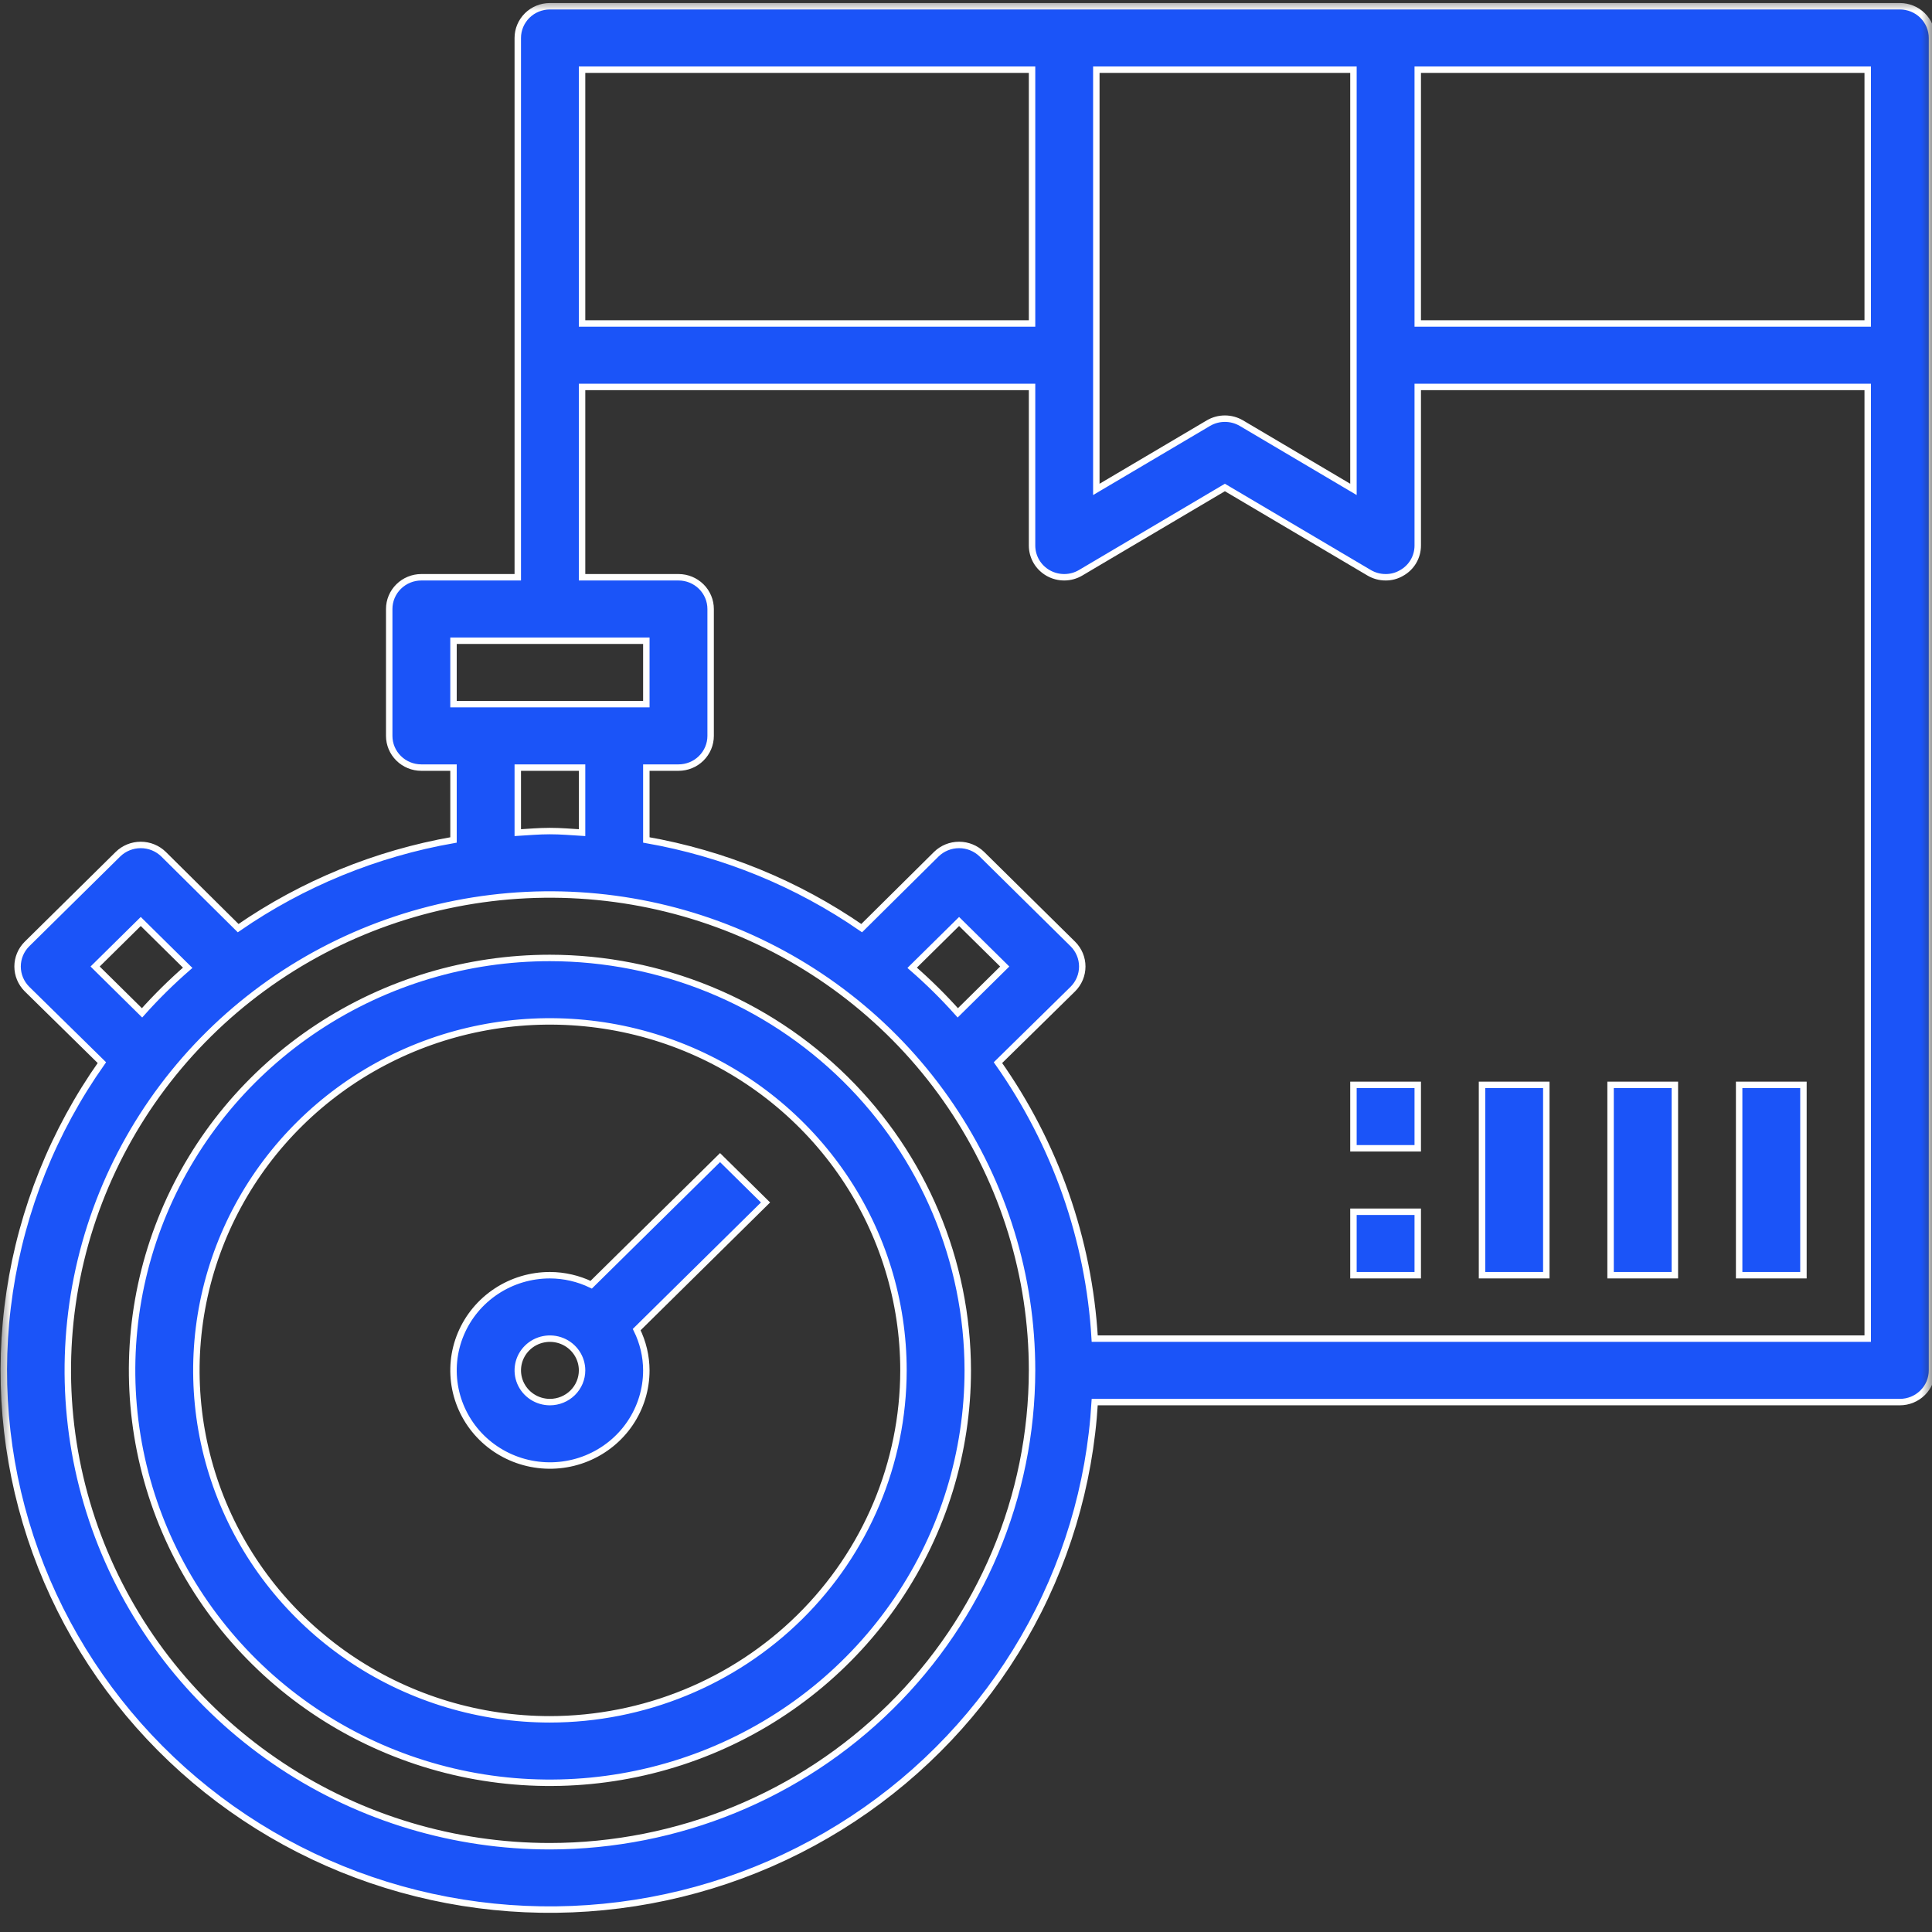 <?xml version="1.0" encoding="UTF-8"?> <svg xmlns="http://www.w3.org/2000/svg" width="90" height="90" viewBox="0 0 90 90" fill="none"><rect x="0" y="0" width="90" height="90" fill="#333333" stroke="none"/><mask id="mask0_4_304" style="mask-type:alpha" maskUnits="userSpaceOnUse" x="0" y="0" width="90" height="90"><rect width="90" height="90" fill="#D9D9D9"></rect></mask><g mask="url(#mask0_4_304)"><path d="M25.617 44.625C21.768 44.625 18.005 45.752 14.804 47.863C11.603 49.974 9.108 52.974 7.635 56.485C6.161 59.995 5.776 63.858 6.527 67.585C7.278 71.312 9.132 74.735 11.854 77.422C14.576 80.109 18.044 81.938 21.82 82.68C25.596 83.421 29.51 83.04 33.066 81.586C36.623 80.132 39.663 77.67 41.802 74.51C43.94 71.351 45.082 67.637 45.082 63.837C45.076 58.743 43.023 53.86 39.374 50.259C35.725 46.657 30.778 44.631 25.617 44.625ZM25.617 80.093C22.36 80.093 19.176 79.14 16.467 77.353C13.759 75.567 11.648 73.028 10.401 70.058C9.155 67.088 8.829 63.819 9.464 60.666C10.1 57.512 11.668 54.616 13.972 52.342C16.275 50.069 19.209 48.52 22.404 47.893C25.599 47.266 28.911 47.588 31.92 48.818C34.93 50.049 37.502 52.132 39.312 54.806C41.121 57.479 42.087 60.622 42.087 63.837C42.082 68.147 40.345 72.279 37.258 75.326C34.17 78.374 29.984 80.088 25.617 80.093Z" fill="#1B54F8" stroke="white" stroke-width="0.3"></path><path d="M33.542 53.925L27.541 59.847C26.942 59.558 26.285 59.406 25.617 59.404C24.729 59.404 23.861 59.663 23.122 60.151C22.383 60.638 21.808 61.33 21.468 62.14C21.128 62.95 21.039 63.842 21.212 64.702C21.385 65.562 21.813 66.352 22.441 66.972C23.07 67.592 23.87 68.014 24.741 68.185C25.613 68.356 26.516 68.269 27.336 67.933C28.157 67.597 28.859 67.029 29.352 66.3C29.846 65.571 30.109 64.714 30.109 63.837C30.107 63.179 29.953 62.529 29.66 61.938L35.661 56.015L33.542 53.925ZM25.617 65.315C25.321 65.315 25.032 65.228 24.786 65.066C24.539 64.903 24.348 64.673 24.234 64.403C24.121 64.132 24.091 63.835 24.149 63.549C24.207 63.262 24.349 62.999 24.559 62.792C24.768 62.585 25.035 62.445 25.325 62.388C25.616 62.331 25.917 62.36 26.191 62.472C26.464 62.584 26.698 62.773 26.862 63.016C27.027 63.259 27.115 63.545 27.115 63.837C27.115 64.229 26.957 64.605 26.676 64.882C26.395 65.159 26.015 65.315 25.617 65.315Z" fill="#1B54F8" stroke="white" stroke-width="0.3"></path><path d="M88.503 0.291H25.617C25.22 0.291 24.84 0.446 24.559 0.723C24.278 1.001 24.12 1.377 24.12 1.768V26.891H19.628C19.231 26.891 18.851 27.047 18.57 27.324C18.289 27.601 18.131 27.977 18.131 28.369V34.281C18.131 34.672 18.289 35.048 18.57 35.325C18.851 35.603 19.231 35.758 19.628 35.758H21.126V39.128C17.519 39.76 14.095 41.162 11.094 43.236L7.62 39.793C7.338 39.516 6.956 39.361 6.557 39.361C6.159 39.361 5.777 39.516 5.494 39.793L1.257 43.975C0.976 44.254 0.819 44.631 0.819 45.024C0.819 45.417 0.976 45.794 1.257 46.074L4.746 49.502C2.498 52.684 1.029 56.337 0.452 60.174C-0.124 64.01 0.208 67.927 1.423 71.616C2.638 75.305 4.702 78.665 7.454 81.434C10.206 84.203 13.571 86.305 17.284 87.574C20.998 88.844 24.959 89.247 28.856 88.751C32.754 88.256 36.482 86.876 39.748 84.719C43.015 82.562 45.73 79.688 47.682 76.321C49.633 72.954 50.768 69.187 50.996 65.315H88.503C88.9 65.315 89.281 65.159 89.561 64.882C89.842 64.605 90 64.229 90 63.837V1.768C90 1.377 89.842 1.001 89.561 0.723C89.281 0.446 88.9 0.291 88.503 0.291ZM51.071 3.246H63.049V22.798L57.824 19.709C57.593 19.574 57.329 19.503 57.06 19.503C56.791 19.503 56.528 19.574 56.297 19.709L51.071 22.798V3.246ZM27.115 3.246H48.077V15.069H27.115V3.246ZM21.126 29.847H30.109V32.803H21.126V29.847ZM27.115 35.758V38.788C26.621 38.758 26.127 38.714 25.617 38.714C25.108 38.714 24.614 38.758 24.12 38.788V35.758H27.115ZM4.431 45.024L6.557 42.926L8.743 45.083C7.99 45.738 7.28 46.439 6.617 47.182L4.431 45.024ZM25.617 86.004C21.175 86.004 16.833 84.704 13.14 82.268C9.447 79.833 6.568 76.371 4.868 72.32C3.168 68.269 2.723 63.812 3.59 59.512C4.457 55.212 6.596 51.263 9.737 48.162C12.877 45.062 16.879 42.951 21.236 42.096C25.593 41.24 30.108 41.679 34.212 43.357C38.316 45.035 41.824 47.876 44.291 51.522C46.759 55.167 48.077 59.453 48.077 63.837C48.069 69.714 45.701 75.348 41.49 79.504C37.28 83.659 31.572 85.997 25.617 86.004ZM42.492 45.083L44.678 42.926L46.804 45.024L44.618 47.182C43.955 46.439 43.245 45.738 42.492 45.083ZM87.005 62.359H50.996C50.726 57.745 49.166 53.295 46.489 49.502L49.978 46.074C50.259 45.794 50.416 45.417 50.416 45.024C50.416 44.631 50.259 44.254 49.978 43.975L45.741 39.793C45.458 39.516 45.076 39.361 44.678 39.361C44.279 39.361 43.897 39.516 43.615 39.793L40.141 43.236C37.14 41.162 33.716 39.76 30.109 39.128V35.758H31.607C32.004 35.758 32.385 35.603 32.665 35.325C32.946 35.048 33.104 34.672 33.104 34.281V28.369C33.104 27.977 32.946 27.601 32.665 27.324C32.385 27.047 32.004 26.891 31.607 26.891H27.115V18.024H48.077V25.414C48.077 25.674 48.147 25.931 48.279 26.156C48.412 26.382 48.603 26.568 48.833 26.698C49.062 26.827 49.323 26.893 49.587 26.891C49.851 26.889 50.11 26.818 50.337 26.684L57.06 22.709L63.783 26.684C64.014 26.82 64.278 26.891 64.546 26.891C64.804 26.894 65.058 26.828 65.28 26.699C65.512 26.572 65.706 26.386 65.84 26.159C65.974 25.933 66.044 25.676 66.044 25.414V18.024H87.005V62.359ZM87.005 15.069H66.044V3.246H87.005V15.069Z" fill="#1B54F8" stroke="white" stroke-width="0.3"></path><path d="M84.011 50.537H81.016V59.404H84.011V50.537Z" fill="#1B54F8" stroke="white" stroke-width="0.3"></path><path d="M78.022 50.537H75.027V59.404H78.022V50.537Z" fill="#1B54F8" stroke="white" stroke-width="0.3"></path><path d="M72.033 50.537H69.038V59.404H72.033V50.537Z" fill="#1B54F8" stroke="white" stroke-width="0.3"></path><path d="M66.044 56.448H63.049V59.404H66.044V56.448Z" fill="#1B54F8" stroke="white" stroke-width="0.3"></path><path d="M66.044 50.537H63.049V53.492H66.044V50.537Z" fill="#1B54F8" stroke="white" stroke-width="0.3"></path></g></svg> 